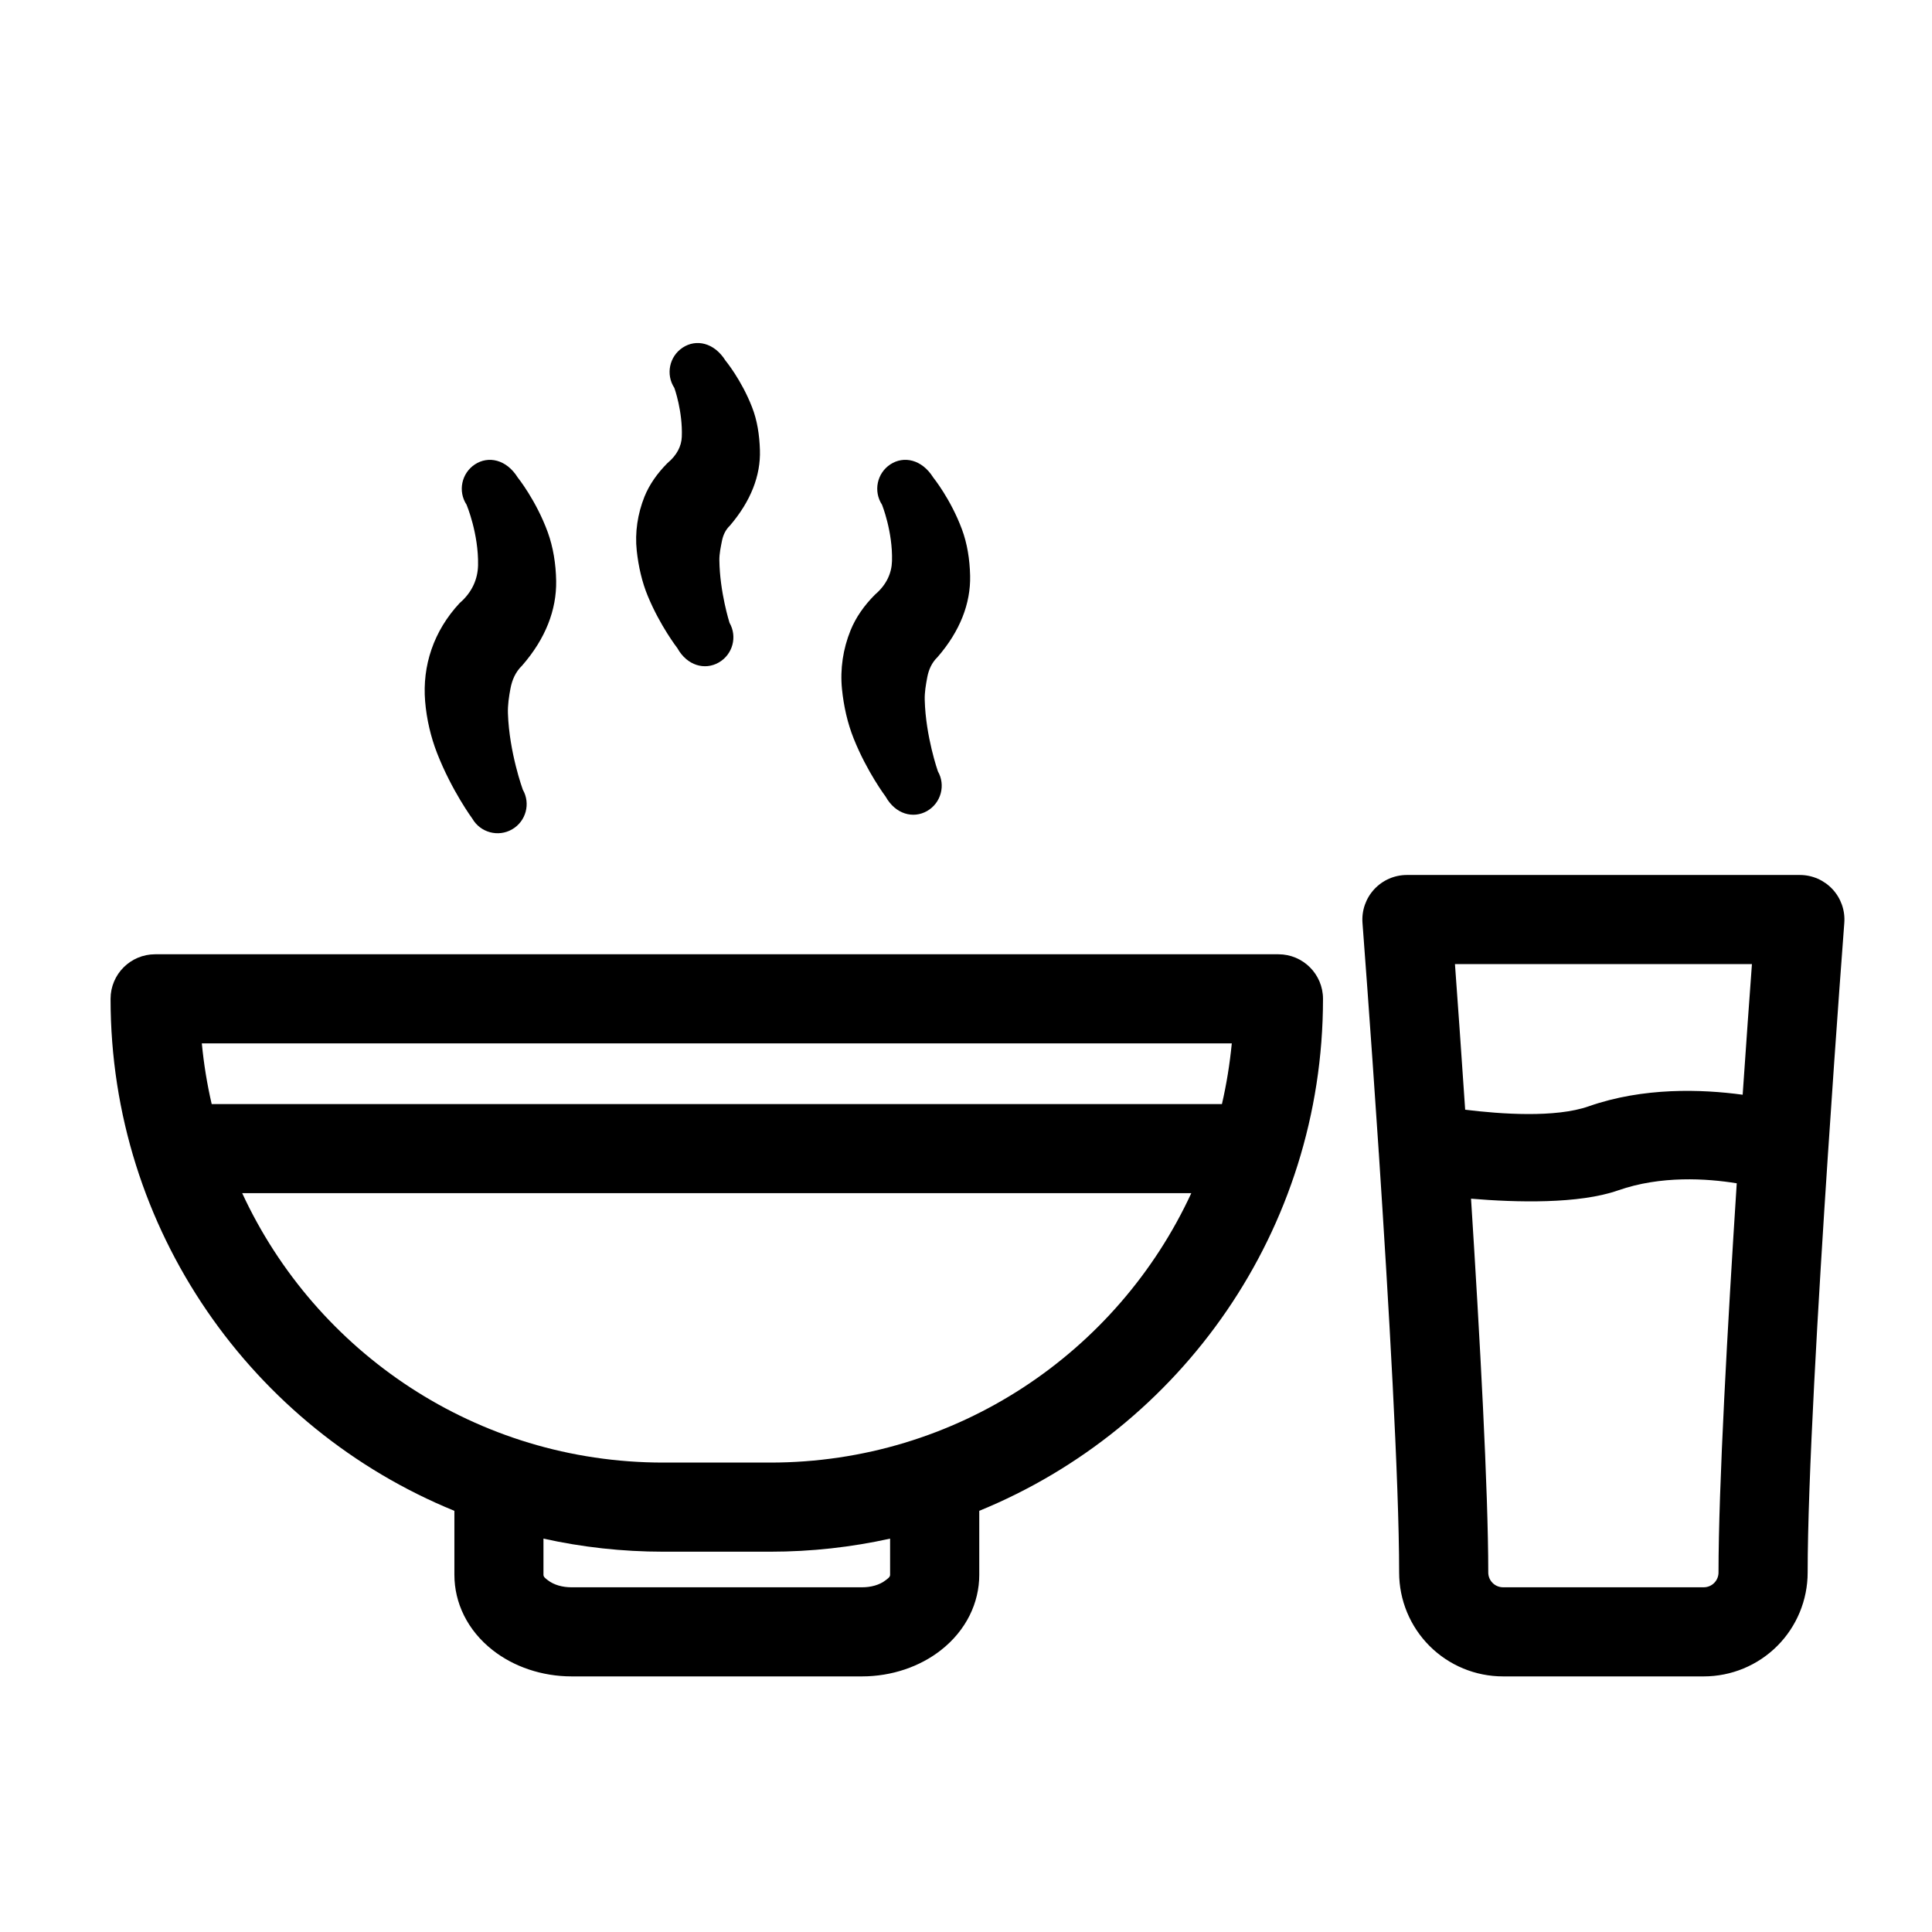 <?xml version="1.0" encoding="UTF-8"?>
<!-- Uploaded to: SVG Repo, www.svgrepo.com, Generator: SVG Repo Mixer Tools -->
<svg fill="#000000" width="800px" height="800px" version="1.1" viewBox="144 144 512 512" xmlns="http://www.w3.org/2000/svg">
 <path d="m509.34 448.66c-2.219-33.312-4.266-60.078-4.266-60.078-0.25-3.289 0.883-6.519 3.117-8.926 2.234-2.41 5.367-3.777 8.66-3.777h104.13c3.289 0 6.422 1.371 8.66 3.777 2.234 2.41 3.371 5.637 3.117 8.926 0 0-2.047 26.766-4.25 60.078-0.016 0.301-0.031 0.582-0.062 0.883-2.598 39.109-5.398 86.953-5.398 111.18 0 7.305-2.898 14.312-8.062 19.477-5.164 5.164-12.172 8.062-19.477 8.062h-53.184c-7.305 0-14.312-2.898-19.477-8.062-5.164-5.164-8.062-12.172-8.062-19.477 0-24.215-2.801-72.059-5.383-111.17-0.031-0.301-0.062-0.598-0.062-0.898zm-244.93 95.723c-53.449-21.836-91.109-74.359-91.109-135.65v-0.031c0-6.519 5.289-11.809 11.809-11.809h297.69c6.519 0 11.809 5.289 11.809 11.809v0.031c0 61.293-37.66 113.81-91.094 135.65v16.957c0 7.43-3.465 14.719-10.156 19.965-5.559 4.375-13.051 6.957-20.906 6.957h-76.988c-7.856 0-15.352-2.582-20.906-6.957-6.691-5.242-10.141-12.531-10.141-19.965v-16.957zm339.85-86.797c-7.965-1.289-20.105-2.094-31.441 1.875-10.406 3.652-27 3.211-38.98 2.203 2.332 36.559 4.566 77.273 4.566 99.062 0 1.039 0.41 2.031 1.148 2.769 0.738 0.738 1.73 1.148 2.769 1.148h53.184c1.039 0 2.047-0.41 2.769-1.148 0.738-0.738 1.148-1.73 1.148-2.769 0-22.609 2.41-65.559 4.832-103.14zm-224.37 94.164c-10.234 2.266-20.859 3.465-31.773 3.465h-28.34c-10.895 0-21.523-1.195-31.754-3.465v9.59c0 0.598 0.582 0.977 1.117 1.402 1.668 1.309 3.969 1.906 6.312 1.906h76.988c2.363 0 4.66-0.598 6.312-1.906 0.551-0.426 1.133-0.805 1.133-1.402v-9.59zm79.824-91.551h-251.53c19.477 42.148 62.125 71.398 111.59 71.398h28.34c49.484 0 92.117-29.254 111.59-71.398zm146.11-26.086c0.961-14.012 1.828-26.152 2.457-34.621h-78.703c0.676 9.258 1.652 22.906 2.707 38.59 9.398 1.164 23.914 2.203 32.73-0.898 14.5-5.086 29.961-4.551 40.809-3.07zm-138 2.473c1.211-5.227 2.078-10.598 2.613-16.074h-272.95c0.52 5.481 1.402 10.848 2.613 16.074zm-185.28-83.332s-3.59-9.809-3.938-20.184c-0.078-2.234 0.27-4.457 0.676-6.629 0.426-2.234 1.309-4.344 3.086-6.062 6.25-7.164 9.133-14.801 9.02-22.402-0.078-4.551-0.789-8.957-2.219-12.91-3.086-8.469-7.981-14.547-7.981-14.547-3.008-4.801-7.793-5.777-11.336-3.449-3.559 2.348-4.551 7.133-2.203 10.691 0 0 3.211 7.668 3.039 16.043-0.078 3.527-1.465 7.07-4.879 10.012-6.941 7.445-9.918 16.656-9.148 26.039 0.395 4.769 1.512 9.492 3.18 13.762 3.891 9.949 9.336 17.336 9.336 17.336 2.125 3.684 6.848 4.961 10.531 2.832 3.684-2.125 4.961-6.832 2.832-10.531zm110-4.863s-3.227-9.18-3.481-18.879c-0.062-2.047 0.301-4.062 0.676-6.062 0.379-1.969 1.164-3.809 2.723-5.32 5.984-6.894 8.785-14.234 8.629-21.539-0.094-4.344-0.77-8.566-2.172-12.328-2.977-8.016-7.621-13.746-7.621-13.746-3.008-4.801-7.809-5.777-11.352-3.449-3.559 2.348-4.535 7.133-2.203 10.691 0 0 2.867 7.133 2.644 14.91-0.078 3.148-1.402 6.266-4.488 8.895-2.883 2.883-5.102 6.047-6.504 9.508-1.984 4.894-2.785 10.219-2.266 15.508 0.457 4.551 1.465 9.035 3.086 13.098 3.543 8.879 8.484 15.43 8.484 15.43 2.598 4.66 7.305 5.934 11.004 3.809 3.684-2.125 4.961-6.848 2.832-10.531zm-55.215-39.359s-2.582-8.078-2.691-16.594c-0.016-1.73 0.363-3.434 0.691-5.117 0.301-1.48 0.914-2.883 2.109-4.031 5.512-6.453 8.172-13.242 7.949-20.027-0.125-4.016-0.723-7.887-2.078-11.336-2.801-7.242-7.039-12.359-7.039-12.359-3.008-4.801-7.793-5.793-11.352-3.449-3.559 2.348-4.535 7.133-2.203 10.691 0 0 2.234 6.203 1.969 12.941-0.094 2.519-1.324 4.914-3.809 6.977-2.676 2.691-4.769 5.652-6.078 8.879-1.812 4.551-2.582 9.477-2.047 14.375 0.457 4.156 1.387 8.266 2.914 11.949 3.305 7.996 7.84 13.824 7.84 13.824 2.582 4.66 7.305 5.934 10.988 3.809 3.699-2.125 4.961-6.848 2.832-10.531z" fill-rule="evenodd"/>
</svg>